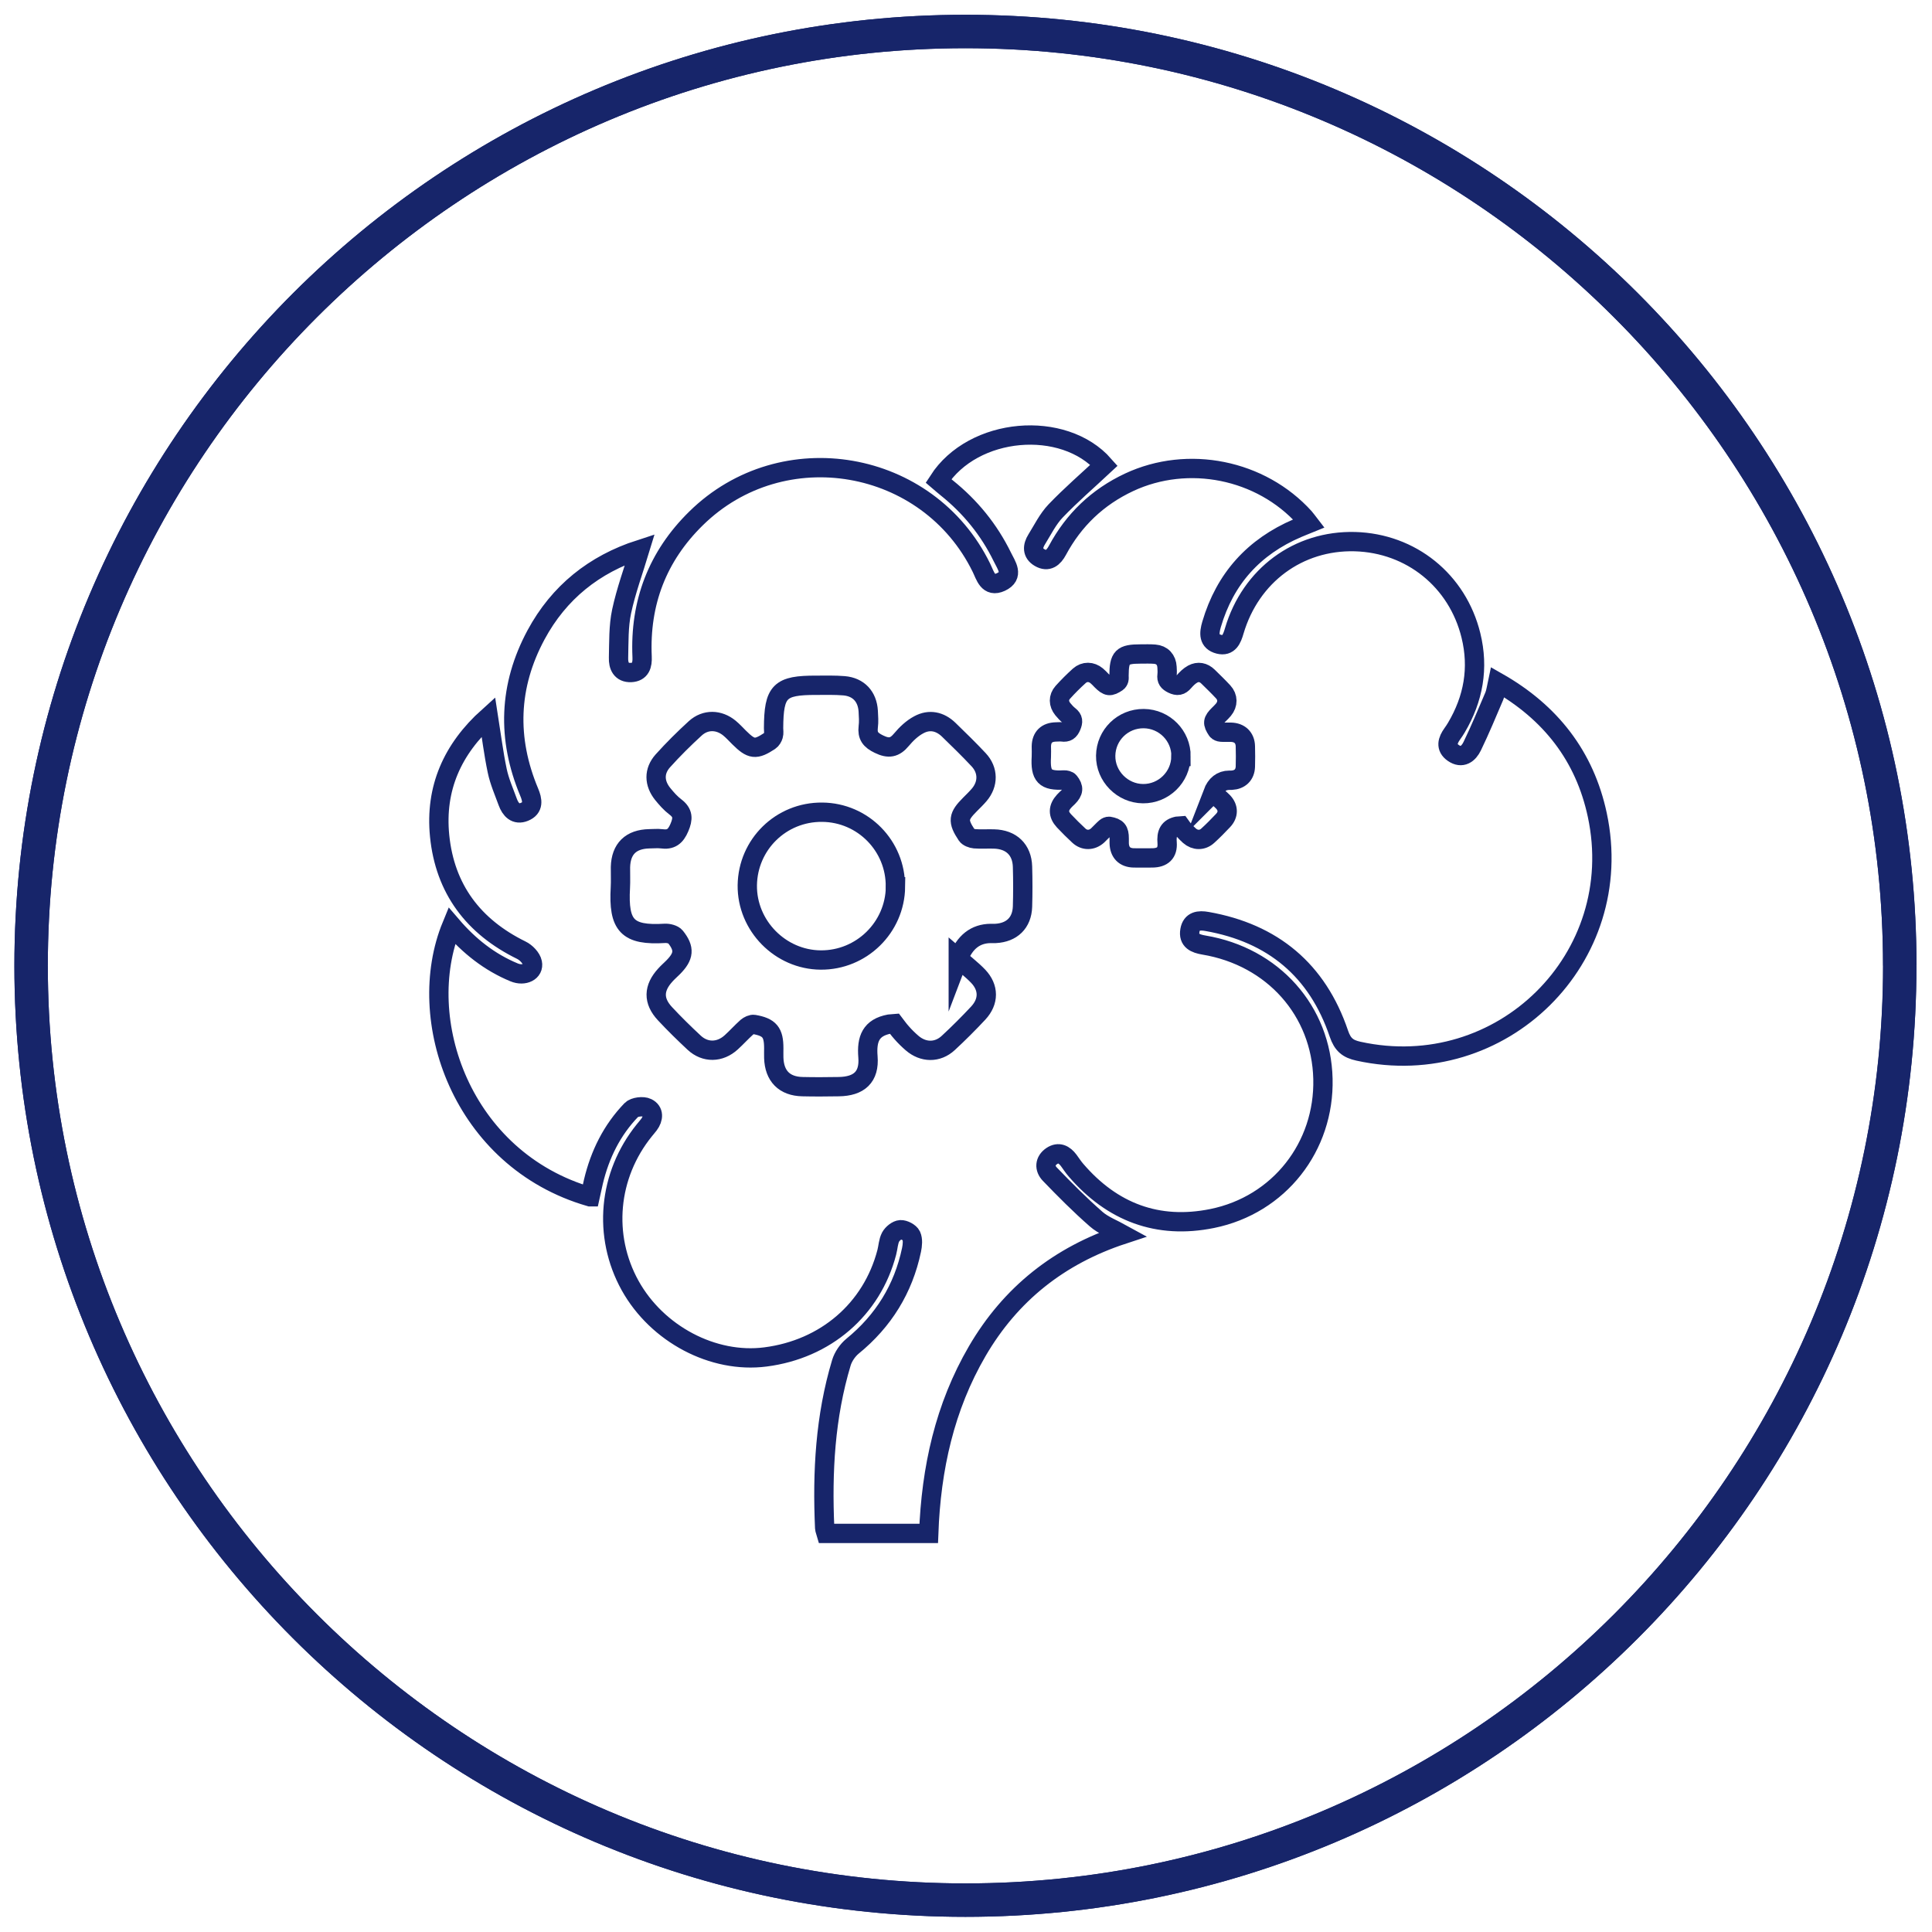 <svg viewBox="0 0 200 200" xmlns="http://www.w3.org/2000/svg" data-sanitized-data-name="Layer 1" data-name="Layer 1" id="Layer_1">
  <defs>
    <style>
      .cls-1 {
        stroke: #17256a;
      }

      .cls-1, .cls-2 {
        fill: none;
        stroke-miterlimit: 10;
        stroke-width: 2px;
      }

      .cls-2 {
        stroke: #17256a;
      }
    </style>
  </defs>
  <path d="M99.94,3.99c52.93,0,95.99,43.07,95.99,95.99s-43.07,95.99-95.99,95.99S3.95,152.91,3.95,99.98,47.02,3.99,99.94,3.99M99.94,2.53C46.12,2.53,2.49,46.16,2.49,99.98s43.63,97.45,97.45,97.45,97.45-43.63,97.45-97.45S153.77,2.53,99.94,2.53h0Z" class="cls-1"></path>
  <path d="M3.95,99.98C3.95,47.05,47.02,3.99,99.94,3.99" class="cls-1"></path>
  <path d="M195.94,99.98c0,52.93-43.07,95.99-95.99,95.99S3.95,152.91,3.95,99.98" class="cls-1"></path>
  <path d="M99.94,3.99c52.93,0,95.99,43.07,95.99,95.99" class="cls-1"></path>
  <path d="M197.4,99.98c0-53.82-43.63-97.45-97.45-97.45h0C46.12,2.53,2.49,46.16,2.49,99.98" class="cls-1"></path>
  <path d="M2.49,99.98c0,53.82,43.63,97.45,97.45,97.45s97.45-43.63,97.45-97.45" class="cls-1"></path>
  <g>
    <path d="M61.07,123.89c-13.31-3.85-18.28-18.41-14.31-28.06,1.81,2.11,3.92,3.78,6.46,4.83,1.04.43,2.08-.08,1.89-.99-.1-.5-.65-1.07-1.15-1.31-4.95-2.43-7.9-6.33-8.45-11.83-.49-4.92,1.32-8.99,5.05-12.34.31,1.96.53,3.79.91,5.59.23,1.11.7,2.17,1.09,3.24.29.8.83,1.39,1.73,1.02.98-.4.84-1.21.49-2.04-2.32-5.54-2.13-11,.71-16.28,2.37-4.4,6.02-7.31,10.75-8.84-.66,2.18-1.43,4.26-1.89,6.41-.33,1.55-.28,3.19-.32,4.8-.03.83.28,1.57,1.29,1.53,1-.05,1.19-.78,1.15-1.63-.25-5.6,1.59-10.41,5.59-14.33,8.95-8.79,24.01-6.17,29.53,5.1.41.83.69,2.1,2.02,1.49,1.41-.66.57-1.73.15-2.6-1.38-2.82-3.32-5.2-5.77-7.16-.29-.23-.57-.48-.84-.71,3.61-5.61,12.96-6.37,17.14-1.62-1.69,1.58-3.43,3.08-5.02,4.74-.8.84-1.34,1.95-1.96,2.95-.43.69-.48,1.41.31,1.87.87.51,1.44,0,1.84-.74,1.7-3.17,4.16-5.52,7.42-7.05,6.11-2.86,13.64-1.34,18.16,3.66.14.15.25.33.46.6-.44.18-.82.32-1.18.48-4.52,1.93-7.51,5.23-8.9,9.97-.27.92-.33,1.77.76,2.05,1.03.26,1.35-.55,1.59-1.38,1.7-5.75,6.64-9.39,12.49-9.24,5.81.16,10.62,4.03,12.01,9.71.83,3.38.26,6.55-1.5,9.53-.13.22-.27.43-.42.64-.5.69-.73,1.42.09,1.99.9.63,1.58.09,1.96-.69.82-1.7,1.55-3.45,2.29-5.19.17-.41.22-.89.34-1.44,5.5,3.13,9.02,7.66,10.32,13.74,3.17,14.82-9.91,27.71-24.72,24.46-1.1-.24-1.64-.67-2.03-1.82-2.22-6.56-6.83-10.41-13.65-11.61-.83-.15-1.6-.07-1.77.92-.19,1.07.56,1.37,1.44,1.52,7.16,1.19,12.16,6.81,12.33,13.85.17,7.01-4.52,13.05-11.47,14.46-5.63,1.14-10.35-.65-14.09-5-.28-.32-.51-.68-.76-1.02-.46-.61-1.04-.92-1.75-.45-.75.51-.77,1.28-.21,1.87,1.55,1.61,3.12,3.19,4.8,4.66.74.65,1.74,1.02,2.77,1.59-6.59,2.17-11.62,6.16-15.07,12.07-3.38,5.8-4.78,12.15-5.03,18.88h-10.61c-.05-.18-.15-.37-.16-.57-.26-5.79.05-11.52,1.73-17.1.19-.63.64-1.29,1.15-1.71,3.21-2.62,5.26-5.93,6.11-9.97.1-.48.16-1.07-.03-1.48-.15-.32-.74-.63-1.11-.61-.36.02-.83.4-1.02.75-.25.47-.26,1.06-.4,1.59-1.54,5.9-6.33,10.03-12.56,10.83-5.41.7-11.22-2.37-14.01-7.39-2.85-5.14-2.28-11.43,1.47-16.07.16-.2.33-.39.48-.59.48-.64.53-1.39-.19-1.74-.42-.21-1.32-.1-1.63.22-2.01,2.08-3.26,4.61-3.93,7.43-.12.49-.21.99-.34,1.56Z" class="cls-2"></path>
    <g>
      <path d="M99.2,99.24c.63.55,1.4,1.13,2.06,1.82,1.12,1.18,1.12,2.61.01,3.81-1,1.07-2.03,2.1-3.11,3.1-1.11,1.03-2.6,1-3.75,0-.38-.33-.74-.68-1.07-1.06-.31-.34-.57-.72-.74-.94-.36.03-.45.03-.52.04-1.93.36-2.38,1.54-2.23,3.39.17,2.09-.92,3.06-3.02,3.09-1.25.02-2.51.03-3.76,0-1.87-.04-2.91-1.1-2.97-2.98-.01-.33,0-.67,0-1,0-1.64-.43-2.18-2.05-2.46-.22-.04-.54.12-.73.28-.56.5-1.06,1.06-1.62,1.57-1.17,1.07-2.7,1.1-3.84.04-1.04-.97-2.05-1.96-3.02-3-1.24-1.33-1.2-2.66.04-4.01.25-.28.54-.53.8-.79,1.13-1.14,1.22-1.93.24-3.16-.2-.25-.73-.38-1.09-.36-3.9.24-4.83-.8-4.61-4.73.04-.71,0-1.42.01-2.13.05-1.89,1.08-2.89,2.99-2.93.42,0,.84-.05,1.25,0,.97.14,1.46-.22,1.86-1.16.39-.92.4-1.52-.42-2.14-.49-.37-.92-.86-1.31-1.34-.89-1.11-.93-2.37.02-3.43,1.06-1.18,2.19-2.3,3.36-3.37,1.05-.95,2.45-.91,3.54-.01.35.29.66.63.99.96,1.27,1.26,1.71,1.32,3.17.36.18-.12.32-.36.38-.57.07-.23.02-.5.02-.75.02-3.84.63-4.45,4.42-4.44.96,0,1.93-.03,2.88.05,1.5.13,2.41,1.12,2.5,2.63.03.54.07,1.09,0,1.63-.11.92.23,1.36,1.1,1.78,1.02.5,1.64.38,2.34-.46.5-.6,1.11-1.18,1.79-1.54,1.1-.6,2.2-.36,3.1.51,1.05,1.02,2.1,2.04,3.1,3.11,1.01,1.08,1.01,2.51.06,3.63-.3.35-.63.67-.95.99-1.24,1.24-1.31,1.72-.34,3.18.14.21.52.35.81.38.66.05,1.34,0,2,.02,1.8.04,2.91,1.11,2.96,2.87.04,1.38.04,2.76,0,4.14-.06,1.68-1.11,2.68-2.79,2.77-.17,0-.33,0-.5,0q-2.37.02-3.36,2.63Z" class="cls-2"></path>
      <path d="M92.7,91.8c-.05,4.21-3.52,7.61-7.74,7.58-4.19-.03-7.65-3.56-7.6-7.74.06-4.23,3.5-7.6,7.75-7.56,4.23.03,7.63,3.5,7.58,7.72Z" class="cls-2"></path>
    </g>
    <g>
      <path d="M125.56,82.09c.32.28.71.57,1.05.92.57.6.57,1.33,0,1.93-.51.54-1.03,1.07-1.58,1.57-.56.52-1.32.51-1.9,0-.19-.17-.37-.35-.54-.54-.16-.17-.29-.37-.37-.48-.19.01-.23.01-.27.02-.98.18-1.21.78-1.13,1.73.08,1.06-.47,1.56-1.54,1.57-.64,0-1.27.01-1.91,0-.95-.02-1.48-.56-1.51-1.51,0-.17,0-.34,0-.51,0-.83-.22-1.11-1.04-1.25-.11-.02-.28.06-.37.14-.29.25-.54.54-.82.8-.59.54-1.37.56-1.95.02-.53-.49-1.04-1-1.54-1.53-.63-.68-.61-1.35.02-2.04.13-.14.27-.27.41-.4.57-.58.62-.98.12-1.61-.1-.13-.37-.19-.55-.18-1.98.12-2.46-.41-2.34-2.4.02-.36,0-.72,0-1.08.02-.96.55-1.47,1.52-1.49.21,0,.43-.03.64,0,.49.07.74-.11.94-.59.2-.47.2-.77-.21-1.09-.25-.19-.47-.44-.67-.68-.45-.56-.47-1.21,0-1.74.54-.6,1.11-1.17,1.71-1.71.54-.48,1.25-.46,1.8,0,.18.15.34.32.5.49.65.64.87.67,1.61.18.09-.06.16-.18.19-.29.03-.12.01-.25.01-.38.01-1.95.32-2.26,2.24-2.26.49,0,.98-.02,1.46.02.76.06,1.23.57,1.27,1.34.02.28.03.56,0,.83-.06.47.12.69.56.91.52.25.83.19,1.19-.23.26-.3.56-.6.91-.79.56-.3,1.12-.19,1.58.26.53.52,1.07,1.04,1.57,1.58.51.55.51,1.27.03,1.85-.15.18-.32.34-.49.51-.63.63-.67.87-.17,1.62.07.11.27.18.41.19.34.03.68,0,1.02.01.91.02,1.48.56,1.5,1.46.02.7.02,1.4,0,2.1-.03.85-.56,1.36-1.42,1.41-.08,0-.17,0-.25,0q-1.2.01-1.71,1.34Z" class="cls-2"></path>
      <path d="M122.25,78.31c-.02,2.14-1.79,3.87-3.93,3.85-2.13-.02-3.89-1.81-3.86-3.93.03-2.15,1.78-3.86,3.94-3.84,2.15.02,3.88,1.78,3.86,3.92Z" class="cls-2"></path>
    </g>
  </g>
</svg>